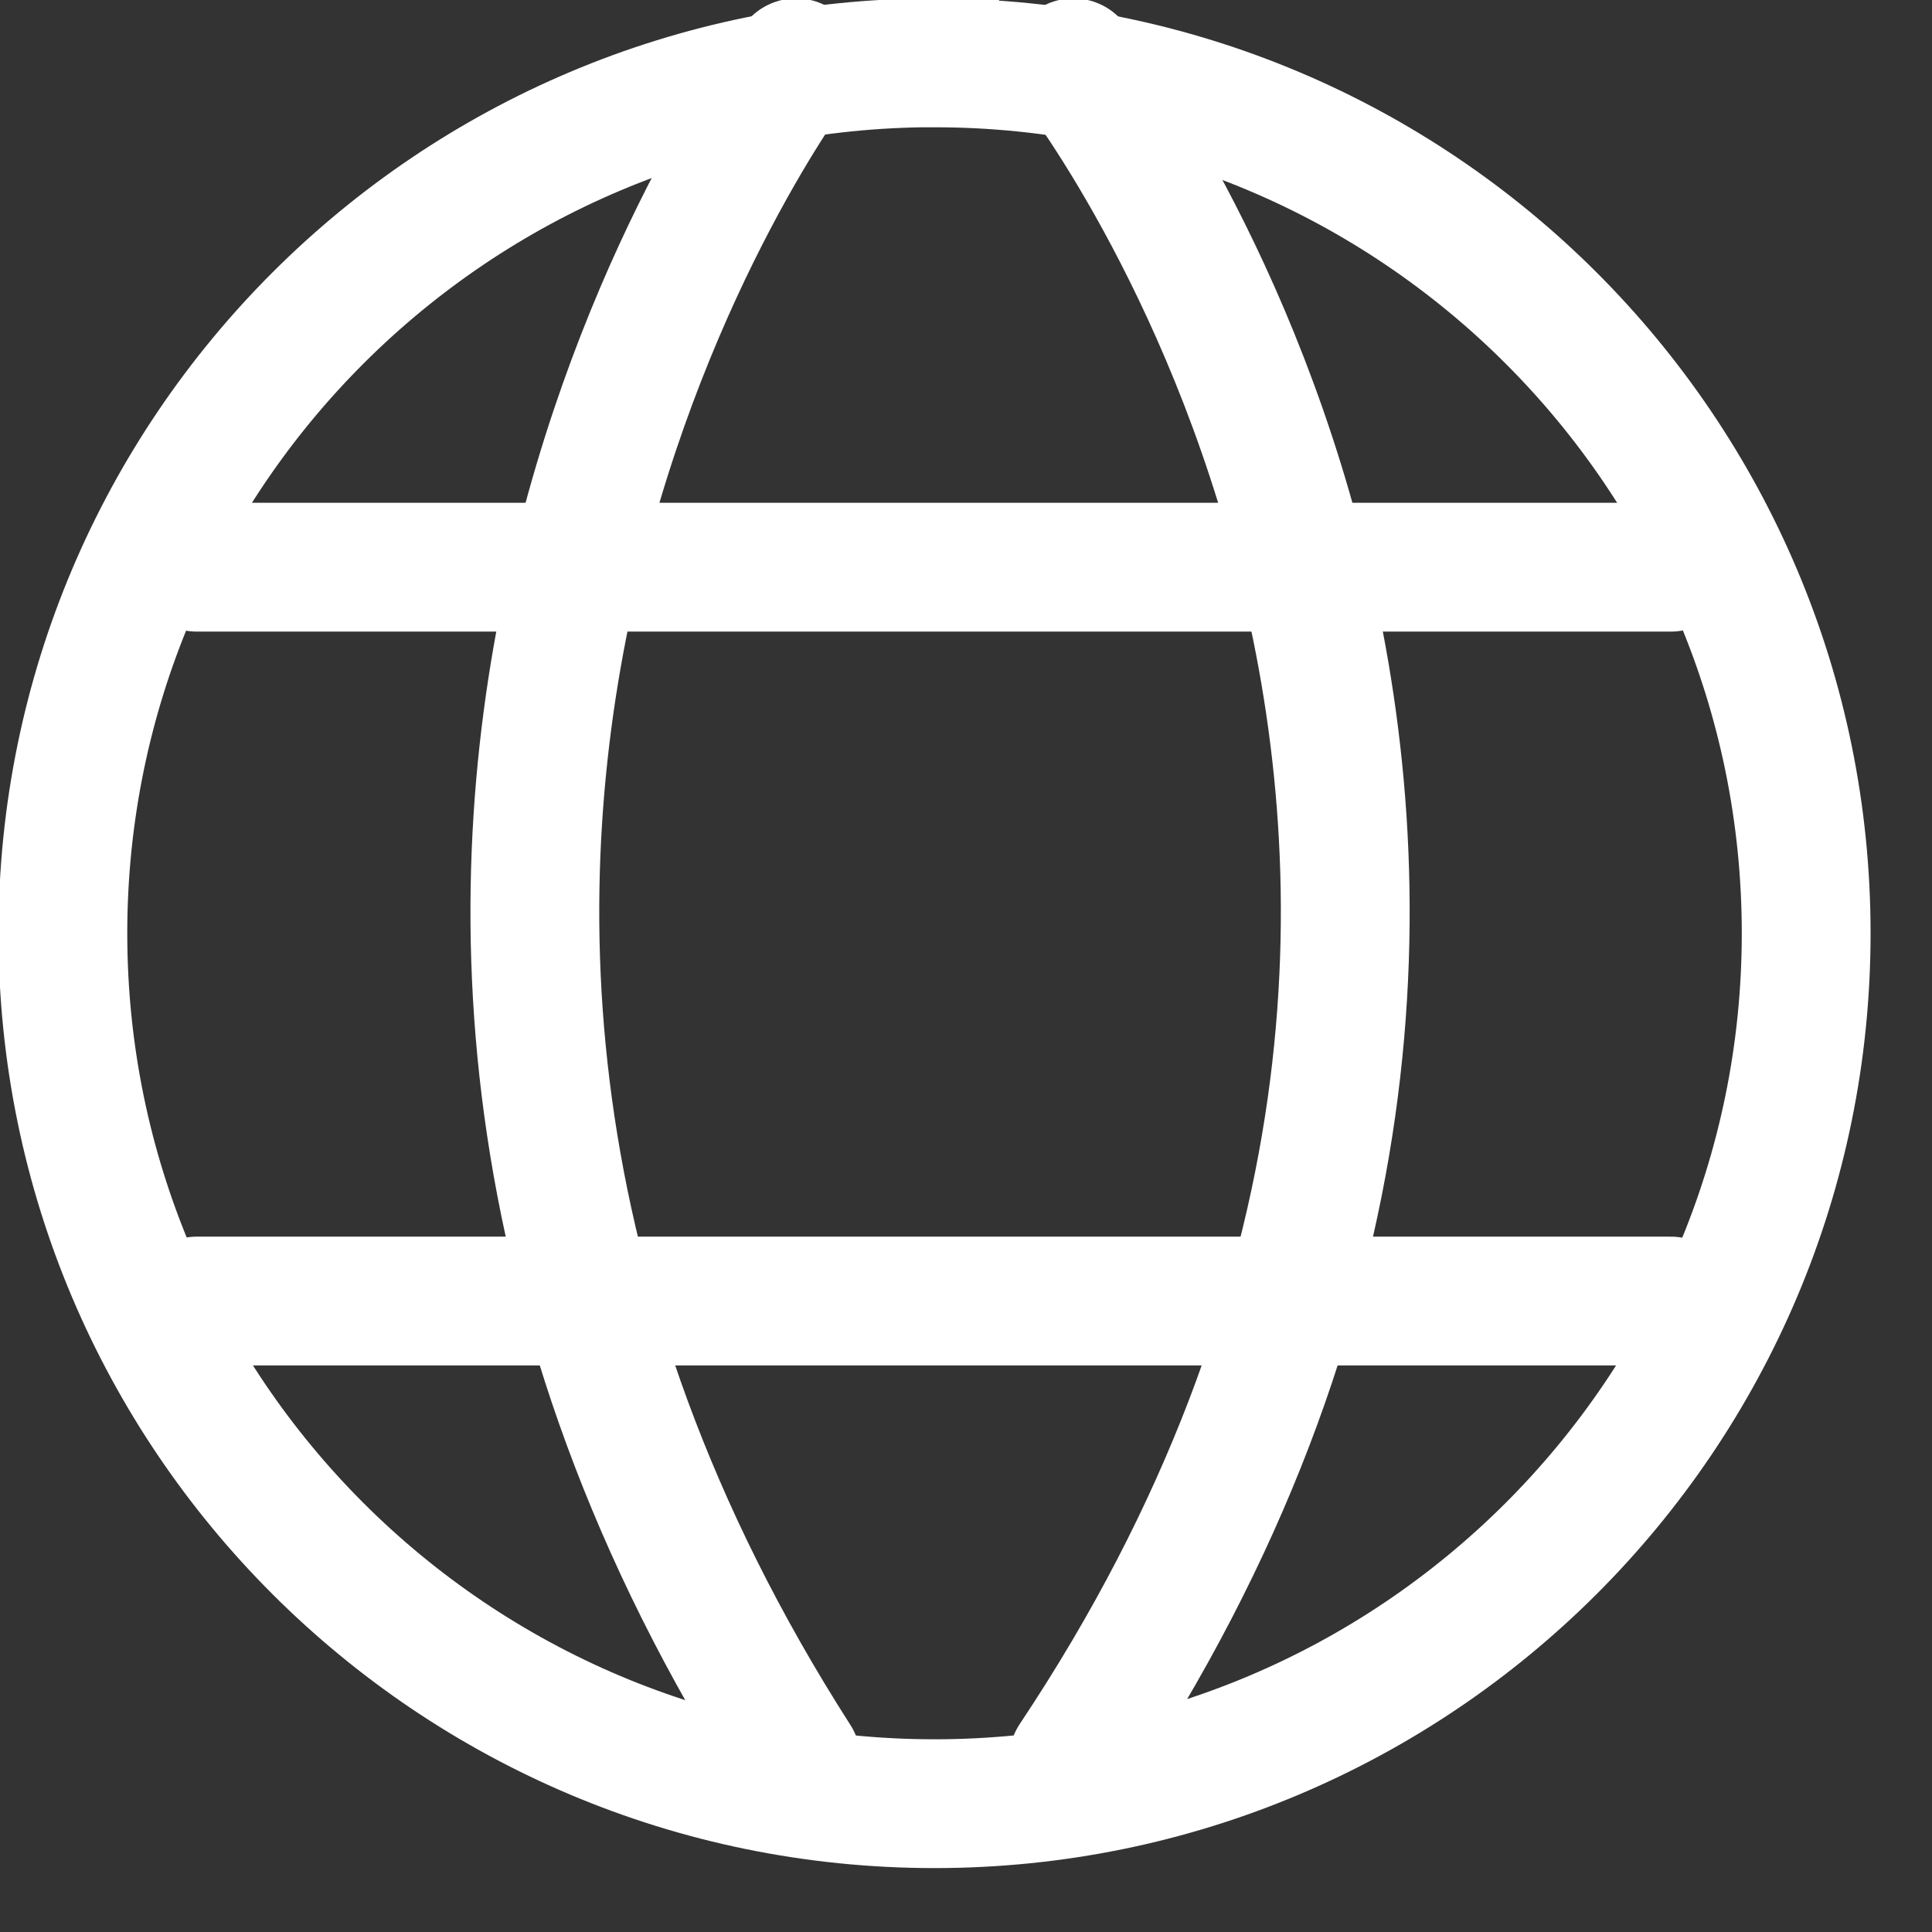 <svg xmlns="http://www.w3.org/2000/svg" width="24" height="24" viewBox="0 0 24 24"><rect x="0" y="0" width="24" height="24" fill="#333333" stroke="none"/><g><g><path fill="none" stroke="#fff" stroke-linecap="round" stroke-miterlimit="50" stroke-width="1.6" d="M11.61.781c5.98 0 10.827 4.841 10.827 10.813 0 5.971-4.847 10.812-10.828 10.812-5.98 0-10.828-4.84-10.828-10.812C.781 5.622 5.63.78 11.61.78z"/></g><g><path fill="none" stroke="#fff" stroke-linecap="round" stroke-miterlimit="50" stroke-width="1.6" d="M2.445 7.046h18.31"/></g><g><path fill="none" stroke="#fff" stroke-linecap="round" stroke-miterlimit="50" stroke-width="1.6" d="M2.445 16.162h18.31"/></g><g><path fill="none" stroke="#fff" stroke-linecap="round" stroke-miterlimit="50" stroke-width="1.6" d="M9.89.78s-7.303 9.678 0 21.079"/></g><g><path fill="none" stroke="#fff" stroke-linecap="round" stroke-miterlimit="50" stroke-width="1.6" d="M13.334.78s7.599 9.678 0 21.079"/></g></g></svg>